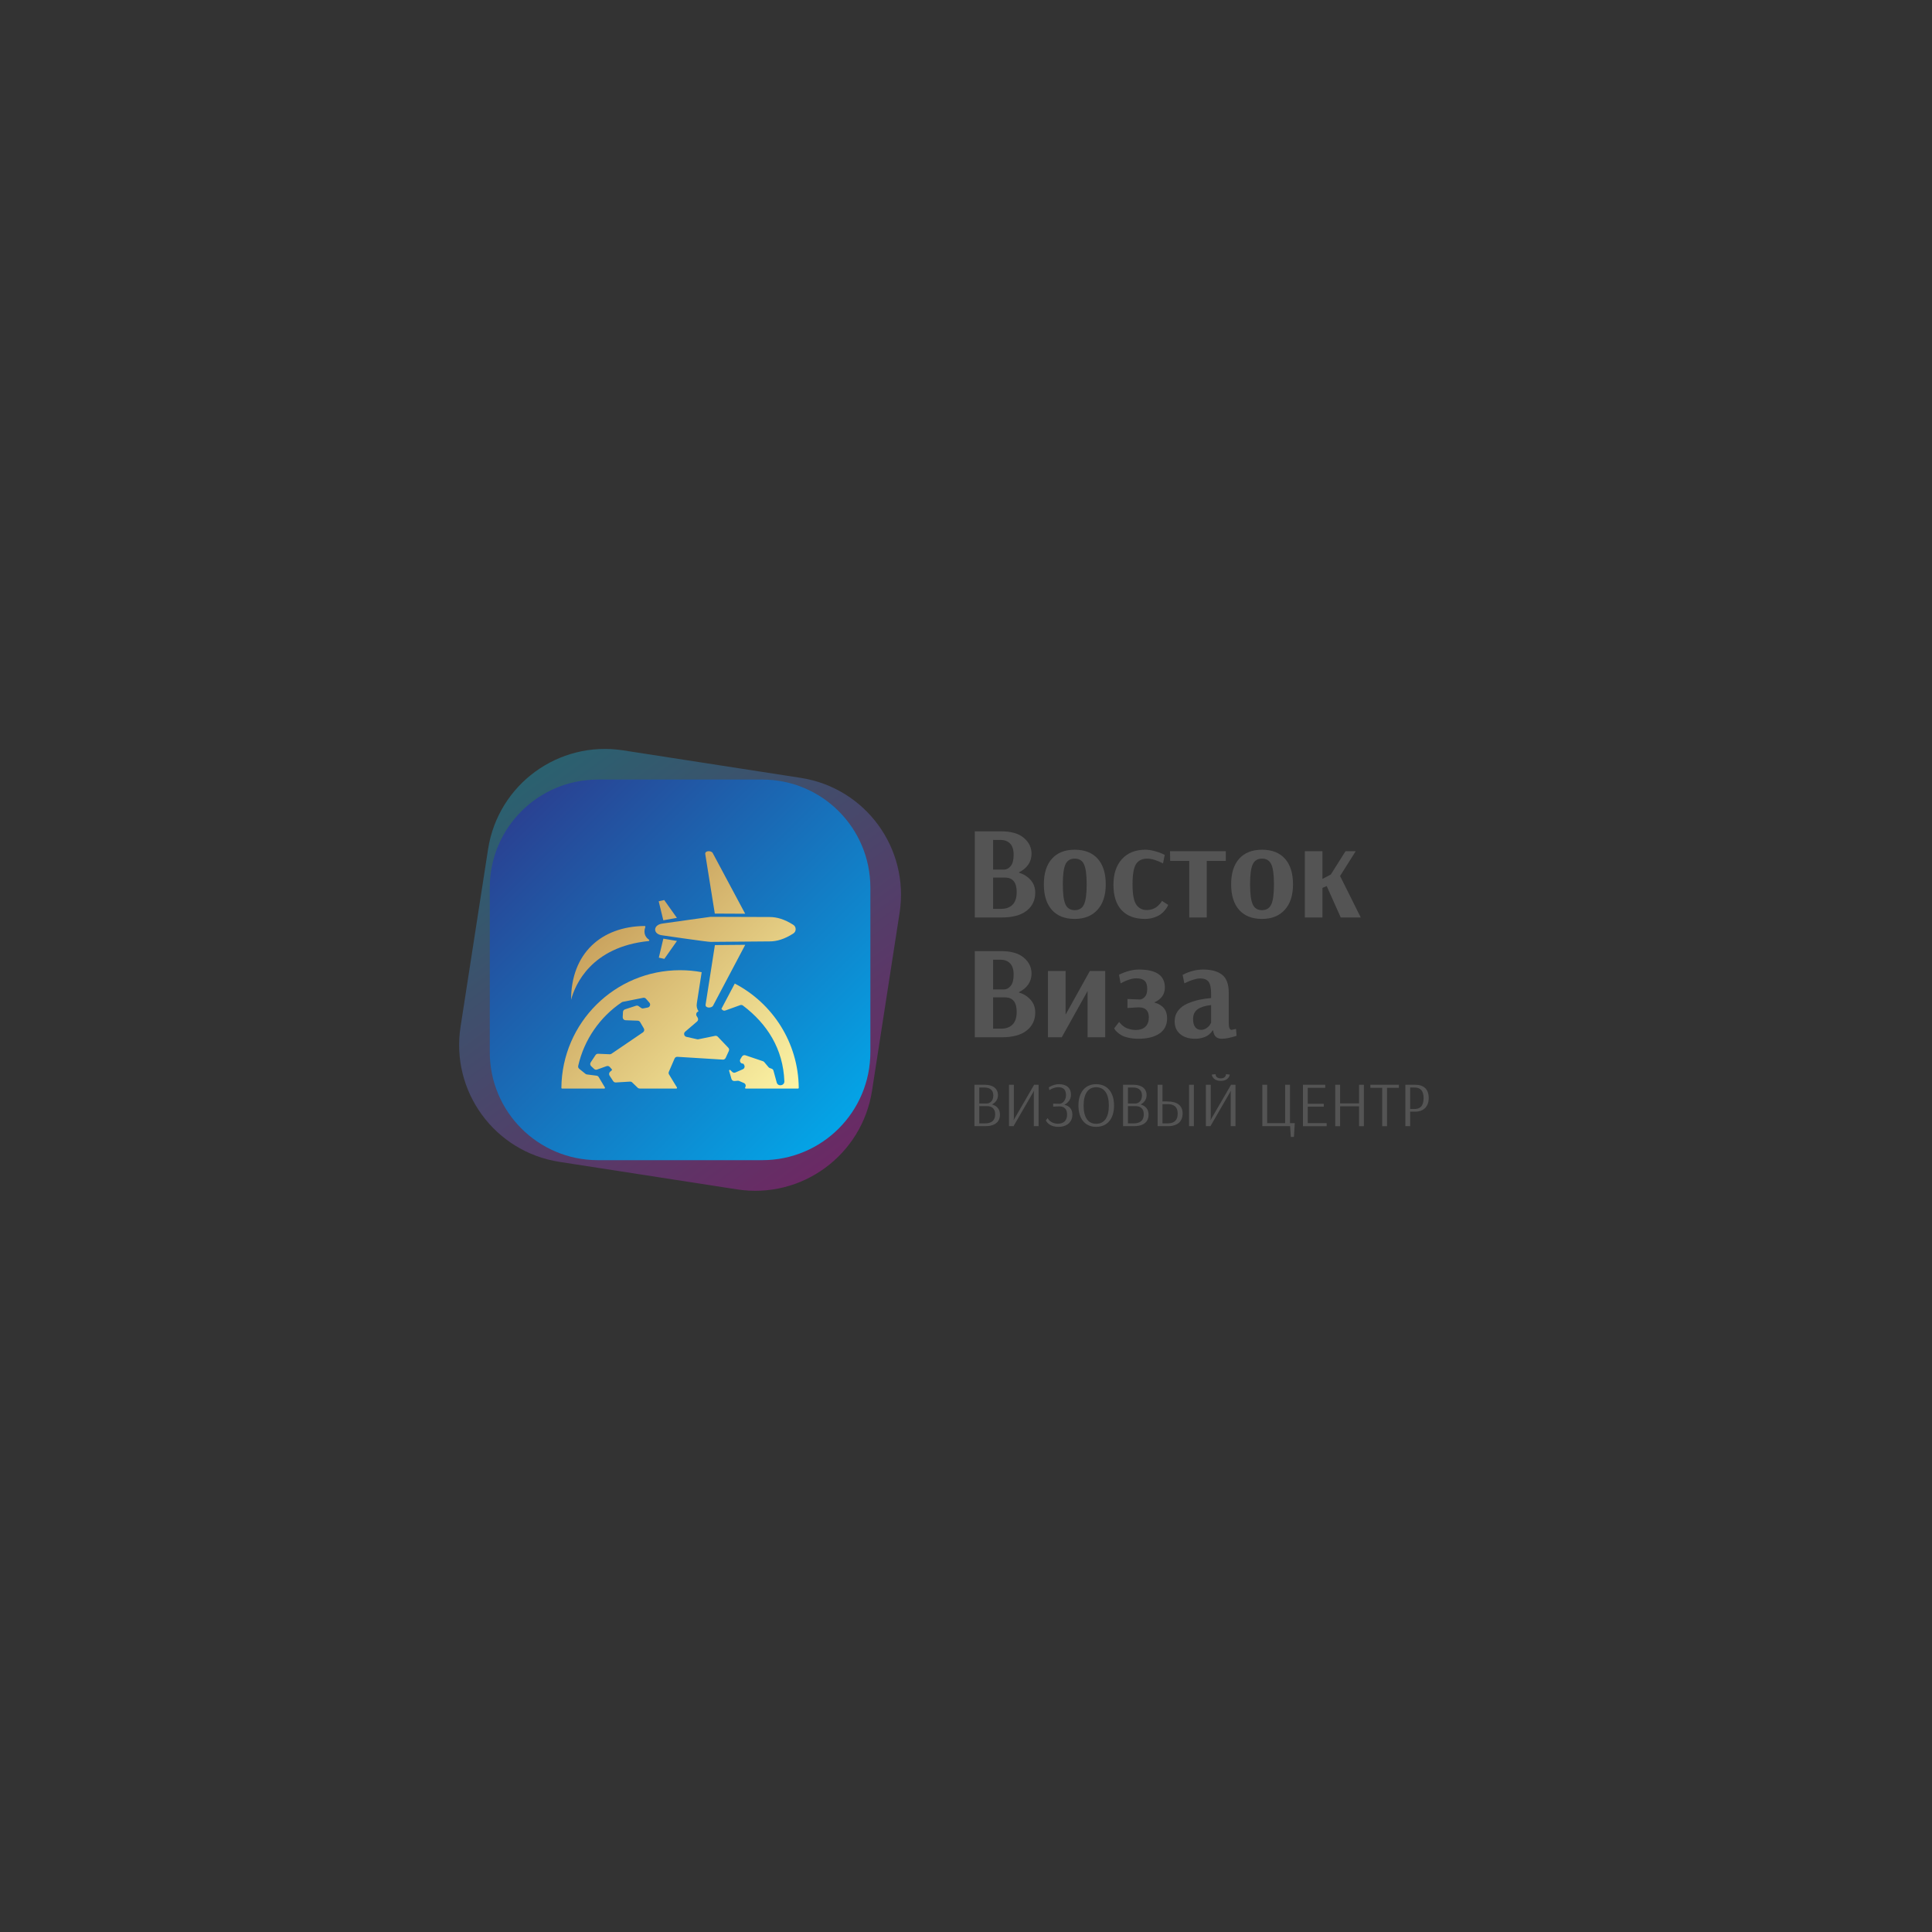 <?xml version="1.0" encoding="UTF-8" standalone="no"?> <svg xmlns="http://www.w3.org/2000/svg" xmlns:xlink="http://www.w3.org/1999/xlink" version="1.1" width="500" height="500" viewBox="0 0 500 500" xml:space="preserve"><rect x="0" y="0" width="500" height="500" fill="#333333" stroke="none"/> <desc>Created with Fabric.js 3.6.3</desc> <defs> </defs> <g transform="matrix(0.213 0.033 -0.033 0.213 176 251)"> <linearGradient id="SVGID_23009" gradientUnits="userSpaceOnUse" gradientTransform="matrix(1 0 0 1 97.214 158.156)" x1="0" y1="0" x2="500" y2="500"> <stop offset="0%" style="stop-color:rgb(0,221,255);stop-opacity: 1"></stop> <stop offset="100%" style="stop-color:rgb(255,0,212);stop-opacity: 1"></stop> </linearGradient> <path style="stroke: none; stroke-width: 0; stroke-dasharray: none; stroke-linecap: round; stroke-dashoffset: 0; stroke-linejoin: round; stroke-miterlimit: 4; fill: url(#SVGID_23009); fill-rule: nonzero; opacity: 0.3;" transform=" translate(-347.214, -408.156)" d="m 239.323 158.156 c -78.601 0 -142.109 63.506 -142.109 142.107 l 0 215.784 c 0 78.601 63.508 142.109 142.109 142.109 l 215.782 0 c 78.601 0 142.109 -63.508 142.109 -142.109 l 0 -215.784 c 0 -78.601 -63.508 -142.107 -142.109 -142.107 l -215.782 0 z" stroke-linecap="round"></path> </g> <g transform="matrix(0.197 -4.831e-17 4.831e-17 0.197 176 251)"> <linearGradient id="SVGID_23010" gradientUnits="userSpaceOnUse" gradientTransform="matrix(1 0 0 1 97.214 158.156)" x1="0" y1="0" x2="500" y2="500"> <stop offset="0%" style="stop-color:rgb(45,56,138);stop-opacity: 1"></stop> <stop offset="100%" style="stop-color:rgb(0,174,239);stop-opacity: 1"></stop> </linearGradient> <path style="stroke: none; stroke-width: 0; stroke-dasharray: none; stroke-linecap: round; stroke-dashoffset: 0; stroke-linejoin: round; stroke-miterlimit: 4; fill: url(#SVGID_23010); fill-rule: nonzero; opacity: 1;" transform=" translate(-347.214, -408.156)" d="m 239.323 158.156 c -78.601 0 -142.109 63.506 -142.109 142.107 l 0 215.784 c 0 78.601 63.508 142.109 142.109 142.109 l 215.782 0 c 78.601 0 142.109 -63.508 142.109 -142.109 l 0 -215.784 c 0 -78.601 -63.508 -142.107 -142.109 -142.107 l -215.782 0 z" stroke-linecap="round"></path> </g> <g transform="matrix(4.303 0 0 4.303 176 251)"> <linearGradient id="SVGID_23011" gradientUnits="userSpaceOnUse" gradientTransform="matrix(1 0 0 1 1.77636e-15 0)" x1="0" y1="0" x2="14.277" y2="14.278"> <stop offset="0%" style="stop-color:rgb(184,135,70);stop-opacity: 1"></stop> <stop offset="100%" style="stop-color:rgb(253,245,166);stop-opacity: 1"></stop> </linearGradient> <path style="stroke: none; stroke-width: 0; stroke-dasharray: none; stroke-linecap: butt; stroke-dashoffset: 0; stroke-linejoin: miter; stroke-miterlimit: 4; fill: url(#SVGID_23011); fill-rule: evenodd; opacity: 1;" transform=" translate(-7.139, -7.139)" d="M 7.138 7.159 c 0.445 0 0.88 0.041 1.301 0.119 l -0.29 1.861 c -0.035 0.19 0.008 0.358 0.101 0.491 l -0.057 0.034 c -0.083 0.051 -0.11 0.16 -0.06 0.244 l 0.066 0.11 c 0.044 0.076 0.029 0.17 -0.038 0.227 l -0.716 0.613 c -0.053 0.045 -0.074 0.111 -0.057 0.178 c 0.016 0.068 0.066 0.116 0.133 0.132 l 0.643 0.145 c 0.026 0.006 0.05 0.006 0.076 0.001 l 1.003 -0.205 c 0.062 -0.013 0.121 0.006 0.165 0.052 l 0.63 0.66 c 0.052 0.054 0.065 0.13 0.033 0.198 l -0.191 0.415 c -0.032 0.068 -0.098 0.108 -0.173 0.103 l -2.725 -0.168 c -0.077 -0.005 -0.145 0.037 -0.175 0.107 l -0.342 0.791 c -0.024 0.055 -0.02 0.113 0.011 0.164 c 0.16 0.261 0.312 0.52 0.474 0.779 c 0.009 0.014 0.009 0.03 0.001 0.045 c -0.008 0.014 -0.022 0.023 -0.039 0.023 l -2.189 0 c -0.035 0 -0.096 -0.014 -0.127 -0.044 l -0.349 -0.336 c -0.034 -0.03 -0.075 -0.04 -0.12 -0.038 l -0.851 0.051 c -0.065 0.004 -0.124 -0.025 -0.16 -0.08 l -0.218 -0.332 c -0.049 -0.076 -0.035 -0.175 0.034 -0.234 l 0.096 -0.082 c 0.01 -0.008 0.015 -0.019 0.016 -0.031 c 0.001 -0.013 -0.003 -0.024 -0.011 -0.033 l -0.122 -0.138 c -0.05 -0.056 -0.124 -0.075 -0.195 -0.05 l -0.566 0.204 c -0.064 0.023 -0.132 0.009 -0.182 -0.038 l -0.177 -0.165 c -0.064 -0.06 -0.076 -0.156 -0.027 -0.229 l 0.289 -0.438 c 0.036 -0.054 0.092 -0.083 0.157 -0.08 l 0.696 0.03 c 0.04 0.002 0.075 -0.008 0.108 -0.031 l 1.892 -1.286 c 0.078 -0.052 0.101 -0.156 0.054 -0.237 l -0.221 -0.377 c -0.032 -0.054 -0.085 -0.086 -0.147 -0.088 l -0.731 -0.027 c -0.049 -0.002 -0.091 -0.021 -0.125 -0.058 c -0.033 -0.036 -0.049 -0.08 -0.047 -0.129 l 0.016 -0.308 c 0.004 -0.076 0.051 -0.138 0.123 -0.161 l 0.659 -0.215 c 0.056 -0.019 0.112 -0.01 0.16 0.024 l 0.145 0.104 c 0.041 0.03 0.089 0.04 0.139 0.03 l 0.263 -0.052 c 0.064 -0.013 0.113 -0.056 0.134 -0.118 c 0.021 -0.062 0.009 -0.126 -0.035 -0.175 l -0.205 -0.235 c -0.043 -0.049 -0.105 -0.07 -0.169 -0.057 l -1.225 0.244 c -0.025 0.005 -0.045 0.013 -0.065 0.027 c -1.304 0.88 -2.26 2.238 -2.617 3.822 c -0.015 0.067 0.008 0.134 0.062 0.178 l 0.372 0.3 c 0.027 0.022 0.055 0.034 0.089 0.039 l 0.58 0.074 c 0.056 0.007 0.101 0.037 0.13 0.085 l 0.372 0.622 c 0.009 0.015 0.009 0.031 0.001 0.045 c -0.008 0.015 -0.022 0.023 -0.039 0.023 l -2.534 0 c -0.013 0 -0.023 -0.005 -0.032 -0.013 c -0.009 -0.009 -0.013 -0.02 -0.013 -0.032 c 0.035 -3.913 3.218 -7.074 7.138 -7.074 z m -2.13 -2.659 c -2.627 0.027 -4.423 1.668 -4.423 4.434 c 0.233 -0.88 1.199 -3.179 4.664 -3.528 c 0.019 -0.002 0.034 -0.015 0.039 -0.034 c 0.004 -0.018 -0.003 -0.037 -0.018 -0.047 c -0.154 -0.104 -0.374 -0.337 -0.22 -0.765 c 0.006 -0.014 0.004 -0.029 -0.005 -0.041 c -0.009 -0.012 -0.022 -0.019 -0.037 -0.019 z m 1.074 -0.147 l 2.891 -0.404 l 3.559 0.012 c 0.431 0.002 0.879 0.129 1.411 0.465 c 0.095 0.06 0.149 0.154 0.149 0.265 c 0 0.11 -0.053 0.205 -0.148 0.265 c -0.53 0.338 -0.978 0.468 -1.409 0.471 l -3.558 0.029 c -0.217 0.001 -2.907 -0.394 -2.907 -0.394 c -0.57 -0.063 -0.58 -0.627 0.012 -0.709 z m 4.977 1.279 l -1.939 3.667 c -0.094 0.155 -0.486 0.15 -0.444 -0.078 l 0.558 -3.572 l 1.825 -0.017 z m -4.107 -0.231 l -0.758 1.076 l -0.332 -0.072 l 0.271 -1.143 l 0.819 0.139 z m 4.103 -1.638 l -1.956 -3.658 c -0.095 -0.154 -0.487 -0.147 -0.443 0.08 l 0.573 3.569 l 1.826 0.009 z m -4.106 0.25 l -0.763 -1.073 l -0.332 0.074 l 0.277 1.142 l 0.818 -0.143 z m 3.481 3.949 c 2.268 1.181 3.822 3.543 3.847 6.271 c 0 0.012 -0.004 0.023 -0.013 0.032 c -0.009 0.008 -0.019 0.013 -0.032 0.013 l -3.14 0 c -0.017 0 -0.031 -0.009 -0.039 -0.024 c -0.008 -0.015 -0.007 -0.032 0.002 -0.046 c 0.031 -0.045 0.039 -0.096 0.024 -0.149 c -0.015 -0.053 -0.05 -0.093 -0.101 -0.115 l -0.283 -0.122 c -0.028 -0.012 -0.054 -0.016 -0.085 -0.014 l -0.196 0.016 c -0.085 0.006 -0.162 -0.046 -0.185 -0.129 l -0.14 -0.485 c -0.006 -0.019 0.002 -0.04 0.019 -0.05 c 0.018 -0.011 0.04 -0.008 0.055 0.006 l 0.112 0.109 c 0.053 0.051 0.128 0.065 0.196 0.035 l 0.442 -0.193 c 0.048 -0.021 0.081 -0.057 0.097 -0.106 c 0.017 -0.049 0.013 -0.097 -0.011 -0.142 l -0.036 -0.067 c -0.008 -0.015 -0.023 -0.024 -0.04 -0.023 c -0.061 0.001 -0.117 -0.028 -0.152 -0.08 c -0.039 -0.059 -0.04 -0.131 -0.003 -0.192 l 0.093 -0.153 c 0.044 -0.072 0.13 -0.103 0.21 -0.076 l 1.053 0.355 c 0.032 0.011 0.057 0.028 0.079 0.054 l 0.255 0.303 c 0.021 0.026 0.046 0.043 0.077 0.054 l 0.11 0.039 c 0.057 0.02 0.097 0.063 0.113 0.121 l 0.194 0.708 c 0.073 0.266 0.47 0.199 0.46 -0.071 c -0.073 -1.949 -1.033 -3.453 -2.489 -4.554 c -0.049 -0.038 -0.11 -0.047 -0.168 -0.026 l -0.89 0.321 c -0.068 0.025 -0.14 0.008 -0.19 -0.044 l -0.05 -0.053 l 0.805 -1.523 z" stroke-linecap="round"></path> </g> <g transform="matrix(1 0 0 1 378.569 242.168)" style=""><path fill="#545454" opacity="1" d="M-121.56-24.79L-121.56-17.11L-118.74-17.11Q-117.78-17.11-117.01-18.02Q-116.24-18.93-116.24-20.95L-116.24-20.95Q-116.24-22.94-117.17-23.87Q-118.09-24.79-119.64-24.79L-119.64-24.79L-121.56-24.79ZM-118.50-15.05L-118.50-15.05L-121.56-15.05L-121.56-6.96L-119.43-6.96Q-117.58-6.96-116.51-8.04Q-115.45-9.12-115.45-11.31L-115.45-11.31Q-115.45-15.05-118.50-15.05ZM-119.33-4.73L-126.29-4.73L-126.29-27.02L-119.50-27.02Q-115.62-27.02-113.62-25.34Q-111.61-23.66-111.61-21.23L-111.61-21.23Q-111.61-18.04-114.94-16.36L-114.94-16.36Q-112.98-15.74-111.82-14.40Q-110.65-13.06-110.65-11.14L-110.65-11.14Q-110.65-8.23-112.86-6.48Q-115.07-4.73-119.33-4.73L-119.33-4.73Z"></path><path fill="#545454" opacity="1" d="M-98.03-18.48Q-98.71-19.96-100.43-19.96Q-102.14-19.96-102.83-18.48Q-103.51-17.01-103.51-13.34L-103.51-13.34Q-103.51-9.60-102.83-8.11Q-102.14-6.62-100.43-6.62Q-98.71-6.62-98.03-8.11Q-97.34-9.60-97.34-13.30Q-97.34-17.01-98.03-18.48ZM-92.40-13.30L-92.40-13.30Q-92.40-9.05-94.55-6.70Q-96.69-4.35-100.43-4.35L-100.43-4.35Q-104.27-4.35-106.34-6.68Q-108.42-9.02-108.42-13.30Q-108.42-17.59-106.34-19.92Q-104.27-22.26-100.43-22.26L-100.43-22.26Q-96.55-22.26-94.48-19.92Q-92.40-17.59-92.40-13.30Z"></path><path fill="#545454" opacity="1" d="M-77.14-20.92L-77.58-18.72Q-80.02-19.96-81.63-19.96L-81.63-19.96Q-83.62-19.96-84.55-18.57Q-85.47-17.18-85.47-13.27L-85.47-13.27Q-85.47-9.46-84.51-8.06Q-83.55-6.65-81.77-6.65L-81.77-6.65Q-81.01-6.65-80.33-6.89Q-79.64-7.13-79.21-7.47Q-78.78-7.82-78.46-8.18Q-78.13-8.54-78.00-8.78L-78.00-8.78L-77.86-9.02L-76.25-7.99Q-76.31-7.85-76.42-7.59Q-76.52-7.34-77.00-6.72Q-77.48-6.10-78.10-5.62Q-78.72-5.14-79.81-4.75Q-80.91-4.35-82.25-4.35L-82.25-4.35Q-86.19-4.35-88.30-6.62Q-90.41-8.88-90.41-13.20L-90.41-13.20Q-90.41-17.39-88.22-19.82Q-86.02-22.26-82.15-22.26L-82.15-22.26Q-81.08-22.26-79.83-21.93Q-78.58-21.60-77.86-21.26L-77.86-21.26L-77.14-20.92Z"></path><path fill="#545454" opacity="1" d="M-61.33-21.88L-61.33-19.37L-66.27-19.37L-66.27-4.73L-70.79-4.73L-70.79-19.37L-75.73-19.37L-75.77-21.88L-61.33-21.88Z"></path><path fill="#545454" opacity="1" d="M-49.56-18.48Q-50.25-19.96-51.96-19.96Q-53.68-19.96-54.36-18.48Q-55.05-17.01-55.05-13.34L-55.05-13.34Q-55.05-9.60-54.36-8.11Q-53.68-6.62-51.96-6.62Q-50.25-6.62-49.56-8.11Q-48.87-9.60-48.87-13.30Q-48.87-17.01-49.56-18.48ZM-43.94-13.30L-43.94-13.30Q-43.94-9.05-46.08-6.70Q-48.22-4.35-51.96-4.35L-51.96-4.35Q-55.80-4.35-57.88-6.68Q-59.95-9.02-59.95-13.30Q-59.95-17.59-57.88-19.92Q-55.80-22.26-51.96-22.26L-51.96-22.26Q-48.09-22.26-46.01-19.92Q-43.94-17.59-43.94-13.30Z"></path><path fill="#545454" opacity="1" d="M-36.32-4.73L-40.88-4.73L-40.88-21.88L-36.32-21.88L-36.32-14.71L-34.16-15.84L-30.35-21.88L-27.71-21.88L-31.76-15.46L-26.41-4.73L-31.59-4.73L-35.22-12.86L-36.32-12.38L-36.32-4.73Z"></path><path fill="#545454" opacity="1" d="M-121.56 6.21L-121.56 13.90L-118.74 13.90Q-117.78 13.90-117.01 12.99Q-116.24 12.08-116.24 10.05L-116.24 10.05Q-116.24 8.07-117.17 7.14Q-118.09 6.21-119.64 6.21L-119.64 6.21L-121.56 6.21ZM-118.50 15.95L-118.50 15.95L-121.56 15.95L-121.56 24.05L-119.43 24.05Q-117.58 24.05-116.51 22.97Q-115.45 21.89-115.45 19.69L-115.45 19.69Q-115.45 15.95-118.50 15.95ZM-119.33 26.28L-126.29 26.28L-126.29 3.98L-119.50 3.98Q-115.62 3.98-113.62 5.66Q-111.61 7.35-111.61 9.78L-111.61 9.78Q-111.61 12.97-114.94 14.65L-114.94 14.65Q-112.98 15.27-111.82 16.61Q-110.65 17.94-110.65 19.86L-110.65 19.86Q-110.65 22.78-112.86 24.53Q-115.07 26.28-119.33 26.28L-119.33 26.28Z"></path><path fill="#545454" opacity="1" d="M-102.79 20.41L-96.52 9.13L-92.54 9.13L-92.54 26.28L-97.10 26.28L-97.10 14.31L-103.79 26.28L-107.36 26.28L-107.36 9.13L-102.79 9.13L-102.79 20.41Z"></path><path fill="#545454" opacity="1" d="M-87.94 12.01L-88.56 12.32L-88.97 10.09Q-86.23 8.75-83.83 8.75L-83.83 8.75Q-77.10 8.75-77.10 13.38L-77.10 13.38Q-77.10 16.06-79.88 17.26L-79.88 17.26Q-76.52 18.18-76.52 21.34L-76.52 21.34Q-76.52 23.95-78.49 25.30Q-80.47 26.66-83.96 26.66L-83.96 26.66Q-85.40 26.66-86.59 26.38Q-87.77 26.11-88.41 25.71Q-89.04 25.32-89.49 24.91Q-89.93 24.50-90.07 24.22L-90.07 24.22L-90.21 23.95L-88.94 22.30Q-88.87 22.37-88.77 22.52Q-88.66 22.68-88.29 23.04Q-87.91 23.40-87.46 23.67Q-87.02 23.95-86.24 24.17Q-85.47 24.39-84.62 24.39L-84.62 24.39Q-83.04 24.39-82.15 23.55Q-81.25 22.71-81.25 21.10L-81.25 21.10Q-81.25 18.53-83.90 18.53L-83.90 18.53L-86.78 18.70L-86.78 16.37L-83.69 16.50L-83.48 16.50Q-82.80 16.40-82.23 15.75Q-81.67 15.10-81.67 13.72L-81.67 13.72Q-81.67 12.28-82.35 11.65Q-83.04 11.02-84.51 11.02L-84.51 11.02Q-85.30 11.02-86.31 11.34Q-87.33 11.67-87.94 12.01L-87.94 12.01Z"></path><path fill="#545454" opacity="1" d="M-65.37 22.92L-65.13 22.47L-65.13 17.94Q-67.43 18.18-68.61 19.02Q-69.80 19.86-69.80 21.58L-69.80 21.58Q-69.80 22.95-69.25 23.65Q-68.70 24.36-67.77 24.36L-67.77 24.36Q-66.95 24.36-66.28 23.88Q-65.61 23.40-65.37 22.92L-65.37 22.92ZM-71.38 12.01L-72.06 12.32L-72.51 10.12Q-69.87 8.75-67.19 8.75L-67.19 8.75Q-63.97 8.75-62.27 10.11Q-60.57 11.46-60.57 14.75L-60.57 14.75L-60.57 22.54Q-60.57 24.36-59.85 24.36L-59.85 24.36L-58.68 24.12L-58.55 25.90Q-60.91 26.66-62.35 26.66L-62.35 26.66Q-63.35 26.66-63.90 26.16Q-64.45 25.66-64.62 24.53L-64.62 24.53L-64.79 24.53Q-64.82 24.63-64.91 24.77Q-65.00 24.91-65.36 25.27Q-65.72 25.63-66.18 25.92Q-66.64 26.21-67.47 26.43Q-68.29 26.66-69.28 26.66L-69.28 26.66Q-71.68 26.66-73.13 25.46Q-74.57 24.25-74.57 22.16L-74.57 22.16Q-74.57 20.55-73.66 19.37Q-72.75 18.18-71.19 17.53Q-69.63 16.88-68.20 16.57Q-66.78 16.26-65.13 16.13L-65.13 16.13L-65.13 15.13Q-65.13 12.80-65.78 11.92Q-66.44 11.05-67.98 11.05L-67.98 11.05Q-68.70 11.05-69.71 11.36Q-70.72 11.67-71.38 12.01L-71.38 12.01Z"></path></g><g transform="matrix(1 0 0 1 369.569 286.276)" style=""><path fill="#545454" opacity="1" d="M-116.13-0.69L-116.13-4.82L-114.72-4.82C-113.44-4.82-112.50-4.19-112.50-2.79C-112.50-1.12-113.62-0.69-114.18-0.69ZM-114.11-0.01C-112.93-0.01-112.02 0.61-112.02 2.10C-112.02 3.70-112.93 4.46-114.71 4.46L-116.13 4.46L-116.13-0.01ZM-117.38 5.18L-114.66 5.18C-112.00 5.18-110.78 4.04-110.78 2.15C-110.78 0.76-111.62-0.11-112.84-0.44C-112.08-0.84-111.29-1.58-111.29-2.87C-111.29-4.42-112.46-5.54-114.67-5.54L-117.38-5.54Z"></path><path fill="#545454" opacity="1" d="M-100.78-5.54L-101.95-5.54L-102.04-5.36L-107.25 3.63L-107.27 3.63L-107.18 3.09L-107.18-5.54L-108.44-5.54L-108.44 5.18L-107.25 5.18L-107.17 5.00L-101.97-3.97L-101.95-3.97L-102.02-3.36L-102.02 5.18L-100.78 5.18Z"></path><path fill="#545454" opacity="1" d="M-97.99-4.14C-97.99-4.14-96.95-4.91-95.70-4.91C-94.33-4.91-93.69-4.21-93.69-2.89C-93.69-1.37-94.68-0.62-95.40-0.61L-97.02-0.67L-97.02 0.12L-95.48 0.05C-94.20 0.05-93.41 0.66-93.41 2.18C-93.41 3.70-94.28 4.54-95.77 4.54C-97.79 4.54-98.44 3.09-98.44 3.09L-98.90 3.67C-98.90 3.67-98.29 5.35-95.63 5.35C-93.41 5.35-92.04 4.06-92.04 2.21C-92.04 0.68-92.89-0.10-94.13-0.36C-93.29-0.77-92.40-1.61-92.40-2.98C-92.40-4.62-93.44-5.69-95.50-5.69C-97.00-5.69-98.14-4.85-98.14-4.85Z"></path><path fill="#545454" opacity="1" d="M-82.60-0.16C-82.60 2.92-83.77 4.56-85.88 4.56C-87.98 4.56-89.13 2.92-89.13-0.16C-89.13-3.23-87.96-4.90-85.88-4.90C-83.79-4.90-82.60-3.23-82.60-0.16ZM-81.26-0.16C-81.26-3.56-82.98-5.69-85.88-5.69C-88.77-5.69-90.47-3.56-90.47-0.16C-90.47 3.25-88.77 5.35-85.88 5.35C-82.98 5.35-81.26 3.25-81.26-0.16Z"></path><path fill="#545454" opacity="1" d="M-77.66-0.69L-77.66-4.82L-76.26-4.82C-74.98-4.82-74.03-4.19-74.03-2.79C-74.03-1.12-75.16-0.69-75.72-0.69ZM-75.65-0.01C-74.46-0.01-73.56 0.61-73.56 2.10C-73.56 3.70-74.46 4.46-76.25 4.46L-77.66 4.46L-77.66-0.01ZM-78.92 5.18L-76.20 5.18C-73.54 5.18-72.32 4.04-72.32 2.15C-72.32 0.76-73.16-0.11-74.38-0.44C-73.62-0.84-72.83-1.58-72.83-2.87C-72.83-4.42-74.00-5.54-76.21-5.54L-78.92-5.54Z"></path><path fill="#545454" opacity="1" d="M-60.59-5.54L-61.84-5.54L-61.84 5.18L-60.59 5.18ZM-67.45-0.53C-65.75-0.53-64.78 0.18-64.78 1.90C-64.78 3.63-65.65 4.46-67.42 4.46L-68.72 4.46L-68.72-0.53ZM-69.98 5.18L-67.39 5.18C-64.79 5.18-63.51 3.95-63.51 1.87C-63.51-0.23-65.01-1.22-67.45-1.22L-68.72-1.22L-68.72-5.54L-69.98-5.54Z"></path><path fill="#545454" opacity="1" d="M-53.64-7.19C-54.96-7.19-54.98-8.20-54.98-8.20L-54.98-8.28L-55.97-8.18C-55.97-8.18-55.80-6.55-53.64-6.55C-51.46-6.55-51.30-8.18-51.30-8.18L-52.29-8.28L-52.29-8.20C-52.29-8.20-52.30-7.19-53.64-7.19ZM-49.83-5.54L-51.00-5.54L-51.08-5.36L-56.30 3.63L-56.31 3.63L-56.23 3.09L-56.23-5.54L-57.49-5.54L-57.49 5.18L-56.30 5.18L-56.21 5.00L-51.02-3.97L-51.00-3.97L-51.07-3.36L-51.07 5.18L-49.83 5.18Z"></path><path fill="#545454" opacity="1" d=""></path><path fill="#545454" opacity="1" d="M-41.63-5.54L-42.88-5.54L-42.88 5.18L-35.69 5.18L-35.51 7.97L-34.70 7.97L-34.48 4.39L-35.72 4.39L-35.72-5.54L-36.98-5.54L-36.98 4.39L-41.63 4.39Z"></path><path fill="#545454" opacity="1" d="M-26.23 4.39L-31.12 4.39L-31.12 0.13L-26.98 0.13L-26.98-0.62L-31.12-0.62L-31.12-4.75L-26.60-4.75L-26.60-5.54L-32.37-5.54L-32.37 5.18L-26.23 5.18Z"></path><path fill="#545454" opacity="1" d="M-16.60-5.54L-17.85-5.54L-17.85-0.72L-22.75-0.72L-22.75-5.54L-24.01-5.54L-24.01 5.18L-22.75 5.18L-22.75 0.04L-17.85 0.04L-17.85 5.18L-16.60 5.18Z"></path><path fill="#545454" opacity="1" d="M-7.54-5.54L-14.92-5.54L-14.92-4.75L-11.86-4.75L-11.86 5.18L-10.61 5.18L-10.61-4.75L-7.54-4.75Z"></path><path fill="#545454" opacity="1" d="M-3.43-4.82C-2.01-4.82-1.14-4.01-1.14-2.09C-1.14 0.10-2.19 0.73-3.45 0.73L-4.62 0.73L-4.62-4.82ZM-5.87 5.18L-4.62 5.18L-4.62 1.42L-3.27 1.42C-1.62 1.42 0.18 0.53 0.18-2.14C0.18-4.42-1.14-5.54-3.30-5.54L-5.87-5.54Z"></path></g></svg> 